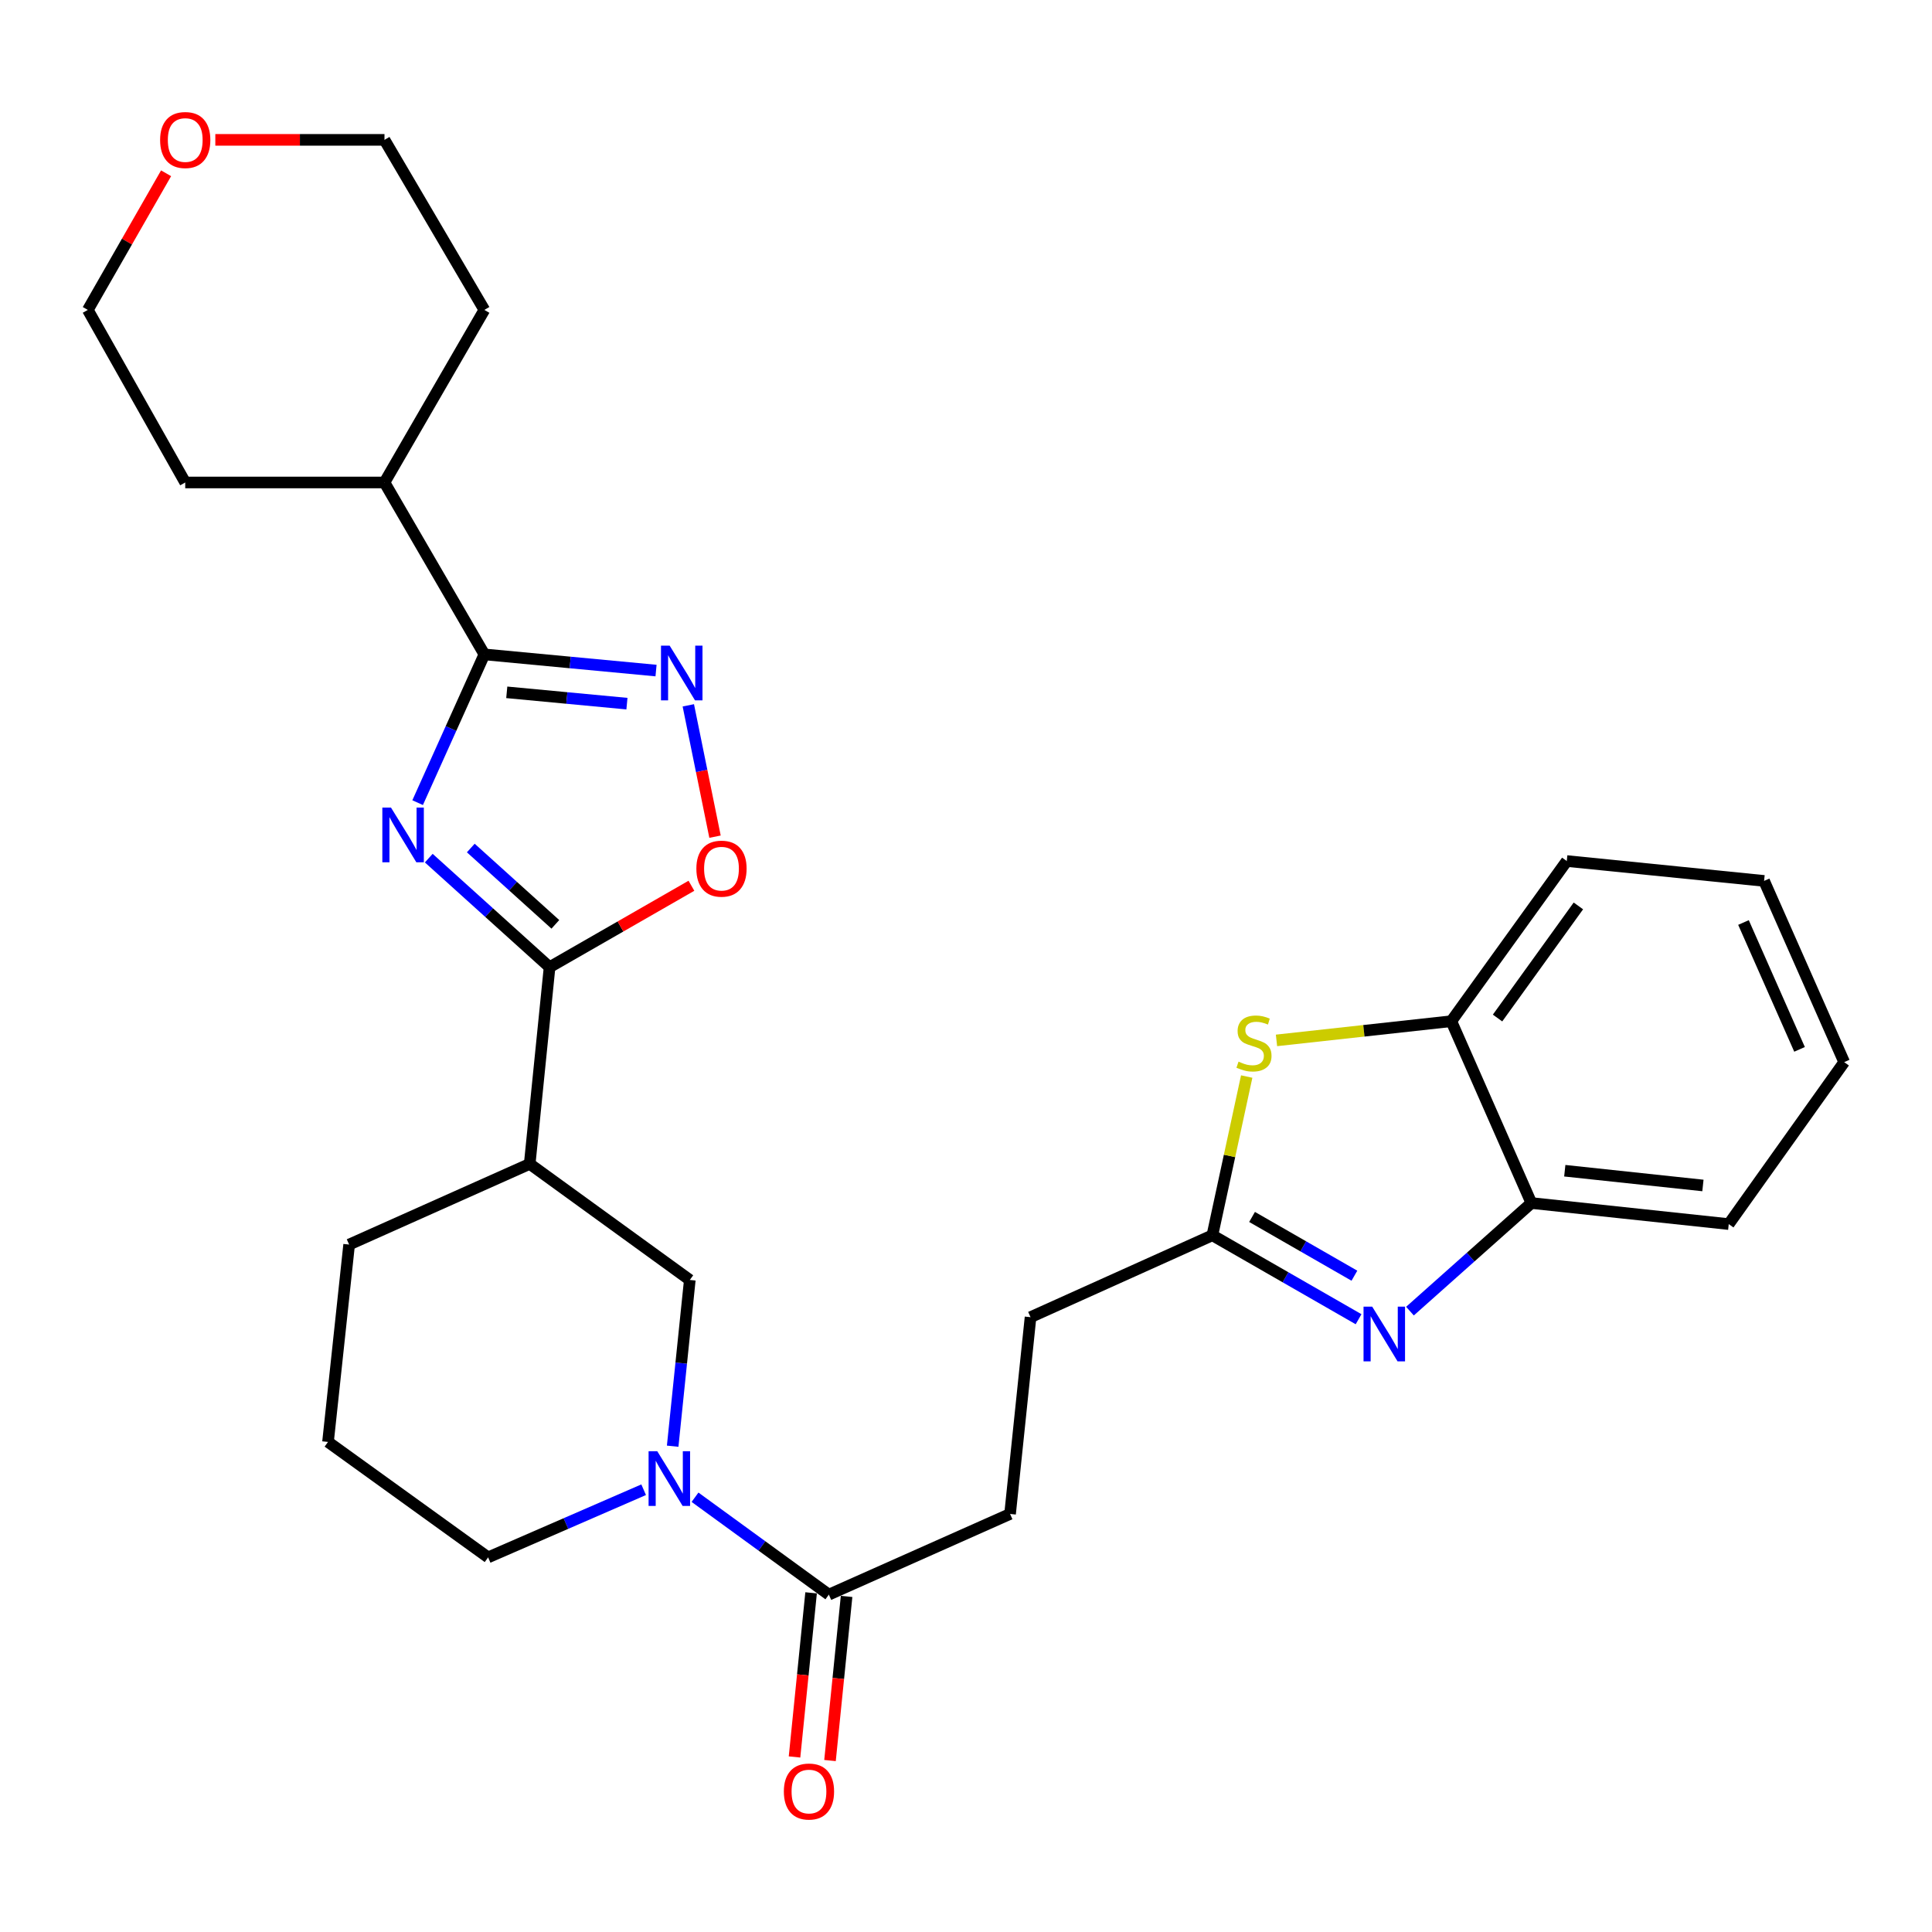 <?xml version='1.0' encoding='iso-8859-1'?>
<svg version='1.1' baseProfile='full'
              xmlns='http://www.w3.org/2000/svg'
                      xmlns:rdkit='http://www.rdkit.org/xml'
                      xmlns:xlink='http://www.w3.org/1999/xlink'
                  xml:space='preserve'
width='1000px' height='1000px' viewBox='0 0 1000 1000'>
<!-- END OF HEADER -->
<rect style='opacity:1.0;fill:#FFFFFF;stroke:none' width='1000' height='1000' x='0' y='0'> </rect>
<path class='bond-0' d='M 221.931,444.171 L 253.196,472.391' style='fill:none;fill-rule:evenodd;stroke:#0000FF;stroke-width:6px;stroke-linecap:butt;stroke-linejoin:miter;stroke-opacity:1' />
<path class='bond-0' d='M 253.196,472.391 L 284.46,500.61' style='fill:none;fill-rule:evenodd;stroke:#000000;stroke-width:6px;stroke-linecap:butt;stroke-linejoin:miter;stroke-opacity:1' />
<path class='bond-0' d='M 243.68,438.933 L 265.565,458.687' style='fill:none;fill-rule:evenodd;stroke:#0000FF;stroke-width:6px;stroke-linecap:butt;stroke-linejoin:miter;stroke-opacity:1' />
<path class='bond-0' d='M 265.565,458.687 L 287.45,478.44' style='fill:none;fill-rule:evenodd;stroke:#000000;stroke-width:6px;stroke-linecap:butt;stroke-linejoin:miter;stroke-opacity:1' />
<path class='bond-1' d='M 216.165,415.45 L 233.436,377.079' style='fill:none;fill-rule:evenodd;stroke:#0000FF;stroke-width:6px;stroke-linecap:butt;stroke-linejoin:miter;stroke-opacity:1' />
<path class='bond-1' d='M 233.436,377.079 L 250.708,338.709' style='fill:none;fill-rule:evenodd;stroke:#000000;stroke-width:6px;stroke-linecap:butt;stroke-linejoin:miter;stroke-opacity:1' />
<path class='bond-6' d='M 284.46,500.61 L 321.168,479.54' style='fill:none;fill-rule:evenodd;stroke:#000000;stroke-width:6px;stroke-linecap:butt;stroke-linejoin:miter;stroke-opacity:1' />
<path class='bond-6' d='M 321.168,479.54 L 357.876,458.47' style='fill:none;fill-rule:evenodd;stroke:#FF0000;stroke-width:6px;stroke-linecap:butt;stroke-linejoin:miter;stroke-opacity:1' />
<path class='bond-8' d='M 284.46,500.61 L 274.173,602.432' style='fill:none;fill-rule:evenodd;stroke:#000000;stroke-width:6px;stroke-linecap:butt;stroke-linejoin:miter;stroke-opacity:1' />
<path class='bond-2' d='M 250.708,338.709 L 295.135,342.897' style='fill:none;fill-rule:evenodd;stroke:#000000;stroke-width:6px;stroke-linecap:butt;stroke-linejoin:miter;stroke-opacity:1' />
<path class='bond-2' d='M 295.135,342.897 L 339.562,347.085' style='fill:none;fill-rule:evenodd;stroke:#0000FF;stroke-width:6px;stroke-linecap:butt;stroke-linejoin:miter;stroke-opacity:1' />
<path class='bond-2' d='M 262.303,358.345 L 293.402,361.277' style='fill:none;fill-rule:evenodd;stroke:#000000;stroke-width:6px;stroke-linecap:butt;stroke-linejoin:miter;stroke-opacity:1' />
<path class='bond-2' d='M 293.402,361.277 L 324.501,364.208' style='fill:none;fill-rule:evenodd;stroke:#0000FF;stroke-width:6px;stroke-linecap:butt;stroke-linejoin:miter;stroke-opacity:1' />
<path class='bond-14' d='M 250.708,338.709 L 199.007,249.728' style='fill:none;fill-rule:evenodd;stroke:#000000;stroke-width:6px;stroke-linecap:butt;stroke-linejoin:miter;stroke-opacity:1' />
<path class='bond-29' d='M 356.271,365.081 L 363.181,399.071' style='fill:none;fill-rule:evenodd;stroke:#0000FF;stroke-width:6px;stroke-linecap:butt;stroke-linejoin:miter;stroke-opacity:1' />
<path class='bond-29' d='M 363.181,399.071 L 370.092,433.061' style='fill:none;fill-rule:evenodd;stroke:#FF0000;stroke-width:6px;stroke-linecap:butt;stroke-linejoin:miter;stroke-opacity:1' />
<path class='bond-3' d='M 703.199,682.83 L 665.361,661.107' style='fill:none;fill-rule:evenodd;stroke:#0000FF;stroke-width:6px;stroke-linecap:butt;stroke-linejoin:miter;stroke-opacity:1' />
<path class='bond-3' d='M 665.361,661.107 L 627.523,639.384' style='fill:none;fill-rule:evenodd;stroke:#000000;stroke-width:6px;stroke-linecap:butt;stroke-linejoin:miter;stroke-opacity:1' />
<path class='bond-3' d='M 701.039,660.304 L 674.552,645.097' style='fill:none;fill-rule:evenodd;stroke:#0000FF;stroke-width:6px;stroke-linecap:butt;stroke-linejoin:miter;stroke-opacity:1' />
<path class='bond-3' d='M 674.552,645.097 L 648.066,629.891' style='fill:none;fill-rule:evenodd;stroke:#000000;stroke-width:6px;stroke-linecap:butt;stroke-linejoin:miter;stroke-opacity:1' />
<path class='bond-11' d='M 729.792,678.639 L 761.218,650.663' style='fill:none;fill-rule:evenodd;stroke:#0000FF;stroke-width:6px;stroke-linecap:butt;stroke-linejoin:miter;stroke-opacity:1' />
<path class='bond-11' d='M 761.218,650.663 L 792.644,622.687' style='fill:none;fill-rule:evenodd;stroke:#000000;stroke-width:6px;stroke-linecap:butt;stroke-linejoin:miter;stroke-opacity:1' />
<path class='bond-4' d='M 348.173,748.554 L 352.607,705.532' style='fill:none;fill-rule:evenodd;stroke:#0000FF;stroke-width:6px;stroke-linecap:butt;stroke-linejoin:miter;stroke-opacity:1' />
<path class='bond-4' d='M 352.607,705.532 L 357.042,662.511' style='fill:none;fill-rule:evenodd;stroke:#000000;stroke-width:6px;stroke-linecap:butt;stroke-linejoin:miter;stroke-opacity:1' />
<path class='bond-9' d='M 359.74,774.97 L 394.374,800.173' style='fill:none;fill-rule:evenodd;stroke:#0000FF;stroke-width:6px;stroke-linecap:butt;stroke-linejoin:miter;stroke-opacity:1' />
<path class='bond-9' d='M 394.374,800.173 L 429.008,825.376' style='fill:none;fill-rule:evenodd;stroke:#000000;stroke-width:6px;stroke-linecap:butt;stroke-linejoin:miter;stroke-opacity:1' />
<path class='bond-31' d='M 333.15,771.08 L 292.898,788.588' style='fill:none;fill-rule:evenodd;stroke:#0000FF;stroke-width:6px;stroke-linecap:butt;stroke-linejoin:miter;stroke-opacity:1' />
<path class='bond-31' d='M 292.898,788.588 L 252.646,806.095' style='fill:none;fill-rule:evenodd;stroke:#000000;stroke-width:6px;stroke-linecap:butt;stroke-linejoin:miter;stroke-opacity:1' />
<path class='bond-5' d='M 627.523,639.384 L 533.404,681.772' style='fill:none;fill-rule:evenodd;stroke:#000000;stroke-width:6px;stroke-linecap:butt;stroke-linejoin:miter;stroke-opacity:1' />
<path class='bond-7' d='M 627.523,639.384 L 636.407,598.3' style='fill:none;fill-rule:evenodd;stroke:#000000;stroke-width:6px;stroke-linecap:butt;stroke-linejoin:miter;stroke-opacity:1' />
<path class='bond-7' d='M 636.407,598.3 L 645.292,557.216' style='fill:none;fill-rule:evenodd;stroke:#CCCC00;stroke-width:6px;stroke-linecap:butt;stroke-linejoin:miter;stroke-opacity:1' />
<path class='bond-12' d='M 660.709,538.508 L 705.949,533.538' style='fill:none;fill-rule:evenodd;stroke:#CCCC00;stroke-width:6px;stroke-linecap:butt;stroke-linejoin:miter;stroke-opacity:1' />
<path class='bond-12' d='M 705.949,533.538 L 751.19,528.568' style='fill:none;fill-rule:evenodd;stroke:#000000;stroke-width:6px;stroke-linecap:butt;stroke-linejoin:miter;stroke-opacity:1' />
<path class='bond-10' d='M 274.173,602.432 L 357.042,662.511' style='fill:none;fill-rule:evenodd;stroke:#000000;stroke-width:6px;stroke-linecap:butt;stroke-linejoin:miter;stroke-opacity:1' />
<path class='bond-19' d='M 274.173,602.432 L 180.711,644.184' style='fill:none;fill-rule:evenodd;stroke:#000000;stroke-width:6px;stroke-linecap:butt;stroke-linejoin:miter;stroke-opacity:1' />
<path class='bond-13' d='M 419.824,824.449 L 415.534,866.925' style='fill:none;fill-rule:evenodd;stroke:#000000;stroke-width:6px;stroke-linecap:butt;stroke-linejoin:miter;stroke-opacity:1' />
<path class='bond-13' d='M 415.534,866.925 L 411.243,909.402' style='fill:none;fill-rule:evenodd;stroke:#FF0000;stroke-width:6px;stroke-linecap:butt;stroke-linejoin:miter;stroke-opacity:1' />
<path class='bond-13' d='M 438.192,826.304 L 433.901,868.781' style='fill:none;fill-rule:evenodd;stroke:#000000;stroke-width:6px;stroke-linecap:butt;stroke-linejoin:miter;stroke-opacity:1' />
<path class='bond-13' d='M 433.901,868.781 L 429.61,911.257' style='fill:none;fill-rule:evenodd;stroke:#FF0000;stroke-width:6px;stroke-linecap:butt;stroke-linejoin:miter;stroke-opacity:1' />
<path class='bond-15' d='M 429.008,825.376 L 522.809,783.614' style='fill:none;fill-rule:evenodd;stroke:#000000;stroke-width:6px;stroke-linecap:butt;stroke-linejoin:miter;stroke-opacity:1' />
<path class='bond-21' d='M 792.644,622.687 L 894.794,633.589' style='fill:none;fill-rule:evenodd;stroke:#000000;stroke-width:6px;stroke-linecap:butt;stroke-linejoin:miter;stroke-opacity:1' />
<path class='bond-21' d='M 809.926,605.966 L 881.431,613.598' style='fill:none;fill-rule:evenodd;stroke:#000000;stroke-width:6px;stroke-linecap:butt;stroke-linejoin:miter;stroke-opacity:1' />
<path class='bond-32' d='M 792.644,622.687 L 751.19,528.568' style='fill:none;fill-rule:evenodd;stroke:#000000;stroke-width:6px;stroke-linecap:butt;stroke-linejoin:miter;stroke-opacity:1' />
<path class='bond-22' d='M 751.19,528.568 L 810.962,445.669' style='fill:none;fill-rule:evenodd;stroke:#000000;stroke-width:6px;stroke-linecap:butt;stroke-linejoin:miter;stroke-opacity:1' />
<path class='bond-22' d='M 775.13,526.93 L 816.97,468.901' style='fill:none;fill-rule:evenodd;stroke:#000000;stroke-width:6px;stroke-linecap:butt;stroke-linejoin:miter;stroke-opacity:1' />
<path class='bond-25' d='M 199.007,249.728 L 250.708,160.409' style='fill:none;fill-rule:evenodd;stroke:#000000;stroke-width:6px;stroke-linecap:butt;stroke-linejoin:miter;stroke-opacity:1' />
<path class='bond-26' d='M 199.007,249.728 L 95.873,249.728' style='fill:none;fill-rule:evenodd;stroke:#000000;stroke-width:6px;stroke-linecap:butt;stroke-linejoin:miter;stroke-opacity:1' />
<path class='bond-16' d='M 522.809,783.614 L 533.404,681.772' style='fill:none;fill-rule:evenodd;stroke:#000000;stroke-width:6px;stroke-linecap:butt;stroke-linejoin:miter;stroke-opacity:1' />
<path class='bond-17' d='M 85.966,89.688 L 65.71,125.048' style='fill:none;fill-rule:evenodd;stroke:#FF0000;stroke-width:6px;stroke-linecap:butt;stroke-linejoin:miter;stroke-opacity:1' />
<path class='bond-17' d='M 65.71,125.048 L 45.455,160.409' style='fill:none;fill-rule:evenodd;stroke:#000000;stroke-width:6px;stroke-linecap:butt;stroke-linejoin:miter;stroke-opacity:1' />
<path class='bond-30' d='M 111.451,72.392 L 155.229,72.392' style='fill:none;fill-rule:evenodd;stroke:#FF0000;stroke-width:6px;stroke-linecap:butt;stroke-linejoin:miter;stroke-opacity:1' />
<path class='bond-30' d='M 155.229,72.392 L 199.007,72.392' style='fill:none;fill-rule:evenodd;stroke:#000000;stroke-width:6px;stroke-linecap:butt;stroke-linejoin:miter;stroke-opacity:1' />
<path class='bond-18' d='M 252.646,806.095 L 169.778,746.344' style='fill:none;fill-rule:evenodd;stroke:#000000;stroke-width:6px;stroke-linecap:butt;stroke-linejoin:miter;stroke-opacity:1' />
<path class='bond-20' d='M 180.711,644.184 L 169.778,746.344' style='fill:none;fill-rule:evenodd;stroke:#000000;stroke-width:6px;stroke-linecap:butt;stroke-linejoin:miter;stroke-opacity:1' />
<path class='bond-27' d='M 894.794,633.589 L 954.545,549.757' style='fill:none;fill-rule:evenodd;stroke:#000000;stroke-width:6px;stroke-linecap:butt;stroke-linejoin:miter;stroke-opacity:1' />
<path class='bond-28' d='M 810.962,445.669 L 913.091,455.956' style='fill:none;fill-rule:evenodd;stroke:#000000;stroke-width:6px;stroke-linecap:butt;stroke-linejoin:miter;stroke-opacity:1' />
<path class='bond-23' d='M 45.455,160.409 L 95.873,249.728' style='fill:none;fill-rule:evenodd;stroke:#000000;stroke-width:6px;stroke-linecap:butt;stroke-linejoin:miter;stroke-opacity:1' />
<path class='bond-24' d='M 199.007,72.392 L 250.708,160.409' style='fill:none;fill-rule:evenodd;stroke:#000000;stroke-width:6px;stroke-linecap:butt;stroke-linejoin:miter;stroke-opacity:1' />
<path class='bond-33' d='M 954.545,549.757 L 913.091,455.956' style='fill:none;fill-rule:evenodd;stroke:#000000;stroke-width:6px;stroke-linecap:butt;stroke-linejoin:miter;stroke-opacity:1' />
<path class='bond-33' d='M 931.442,543.149 L 902.424,477.488' style='fill:none;fill-rule:evenodd;stroke:#000000;stroke-width:6px;stroke-linecap:butt;stroke-linejoin:miter;stroke-opacity:1' />
<path  class='atom-0' d='M 202.378 418.012
L 211.658 433.012
Q 212.578 434.492, 214.058 437.172
Q 215.538 439.852, 215.618 440.012
L 215.618 418.012
L 219.378 418.012
L 219.378 446.332
L 215.498 446.332
L 205.538 429.932
Q 204.378 428.012, 203.138 425.812
Q 201.938 423.612, 201.578 422.932
L 201.578 446.332
L 197.898 446.332
L 197.898 418.012
L 202.378 418.012
' fill='#0000FF'/>
<path  class='atom-3' d='M 346.608 334.18
L 355.888 349.18
Q 356.808 350.66, 358.288 353.34
Q 359.768 356.02, 359.848 356.18
L 359.848 334.18
L 363.608 334.18
L 363.608 362.5
L 359.728 362.5
L 349.768 346.1
Q 348.608 344.18, 347.368 341.98
Q 346.168 339.78, 345.808 339.1
L 345.808 362.5
L 342.128 362.5
L 342.128 334.18
L 346.608 334.18
' fill='#0000FF'/>
<path  class='atom-4' d='M 710.244 676.309
L 719.524 691.309
Q 720.444 692.789, 721.924 695.469
Q 723.404 698.149, 723.484 698.309
L 723.484 676.309
L 727.244 676.309
L 727.244 704.629
L 723.364 704.629
L 713.404 688.229
Q 712.244 686.309, 711.004 684.109
Q 709.804 681.909, 709.444 681.229
L 709.444 704.629
L 705.764 704.629
L 705.764 676.309
L 710.244 676.309
' fill='#0000FF'/>
<path  class='atom-5' d='M 340.187 751.137
L 349.467 766.137
Q 350.387 767.617, 351.867 770.297
Q 353.347 772.977, 353.427 773.137
L 353.427 751.137
L 357.187 751.137
L 357.187 779.457
L 353.307 779.457
L 343.347 763.057
Q 342.187 761.137, 340.947 758.937
Q 339.747 756.737, 339.387 756.057
L 339.387 779.457
L 335.707 779.457
L 335.707 751.137
L 340.187 751.137
' fill='#0000FF'/>
<path  class='atom-7' d='M 360.441 449.615
Q 360.441 442.815, 363.801 439.015
Q 367.161 435.215, 373.441 435.215
Q 379.721 435.215, 383.081 439.015
Q 386.441 442.815, 386.441 449.615
Q 386.441 456.495, 383.041 460.415
Q 379.641 464.295, 373.441 464.295
Q 367.201 464.295, 363.801 460.415
Q 360.441 456.535, 360.441 449.615
M 373.441 461.095
Q 377.761 461.095, 380.081 458.215
Q 382.441 455.295, 382.441 449.615
Q 382.441 444.055, 380.081 441.255
Q 377.761 438.415, 373.441 438.415
Q 369.121 438.415, 366.761 441.215
Q 364.441 444.015, 364.441 449.615
Q 364.441 455.335, 366.761 458.215
Q 369.121 461.095, 373.441 461.095
' fill='#FF0000'/>
<path  class='atom-8' d='M 641.061 549.508
Q 641.381 549.628, 642.701 550.188
Q 644.021 550.748, 645.461 551.108
Q 646.941 551.428, 648.381 551.428
Q 651.061 551.428, 652.621 550.148
Q 654.181 548.828, 654.181 546.548
Q 654.181 544.988, 653.381 544.028
Q 652.621 543.068, 651.421 542.548
Q 650.221 542.028, 648.221 541.428
Q 645.701 540.668, 644.181 539.948
Q 642.701 539.228, 641.621 537.708
Q 640.581 536.188, 640.581 533.628
Q 640.581 530.068, 642.981 527.868
Q 645.421 525.668, 650.221 525.668
Q 653.501 525.668, 657.221 527.228
L 656.301 530.308
Q 652.901 528.908, 650.341 528.908
Q 647.581 528.908, 646.061 530.068
Q 644.541 531.188, 644.581 533.148
Q 644.581 534.668, 645.341 535.588
Q 646.141 536.508, 647.261 537.028
Q 648.421 537.548, 650.341 538.148
Q 652.901 538.948, 654.421 539.748
Q 655.941 540.548, 657.021 542.188
Q 658.141 543.788, 658.141 546.548
Q 658.141 550.468, 655.501 552.588
Q 652.901 554.668, 648.541 554.668
Q 646.021 554.668, 644.101 554.108
Q 642.221 553.588, 639.981 552.668
L 641.061 549.508
' fill='#CCCC00'/>
<path  class='atom-14' d='M 405.721 927.288
Q 405.721 920.488, 409.081 916.688
Q 412.441 912.888, 418.721 912.888
Q 425.001 912.888, 428.361 916.688
Q 431.721 920.488, 431.721 927.288
Q 431.721 934.168, 428.321 938.088
Q 424.921 941.968, 418.721 941.968
Q 412.481 941.968, 409.081 938.088
Q 405.721 934.208, 405.721 927.288
M 418.721 938.768
Q 423.041 938.768, 425.361 935.888
Q 427.721 932.968, 427.721 927.288
Q 427.721 921.728, 425.361 918.928
Q 423.041 916.088, 418.721 916.088
Q 414.401 916.088, 412.041 918.888
Q 409.721 921.688, 409.721 927.288
Q 409.721 933.008, 412.041 935.888
Q 414.401 938.768, 418.721 938.768
' fill='#FF0000'/>
<path  class='atom-18' d='M 82.873 72.472
Q 82.873 65.672, 86.233 61.872
Q 89.593 58.072, 95.873 58.072
Q 102.153 58.072, 105.513 61.872
Q 108.873 65.672, 108.873 72.472
Q 108.873 79.352, 105.473 83.272
Q 102.073 87.152, 95.873 87.152
Q 89.633 87.152, 86.233 83.272
Q 82.873 79.392, 82.873 72.472
M 95.873 83.952
Q 100.193 83.952, 102.513 81.072
Q 104.873 78.152, 104.873 72.472
Q 104.873 66.912, 102.513 64.112
Q 100.193 61.272, 95.873 61.272
Q 91.553 61.272, 89.193 64.072
Q 86.873 66.872, 86.873 72.472
Q 86.873 78.192, 89.193 81.072
Q 91.553 83.952, 95.873 83.952
' fill='#FF0000'/>
</svg>
